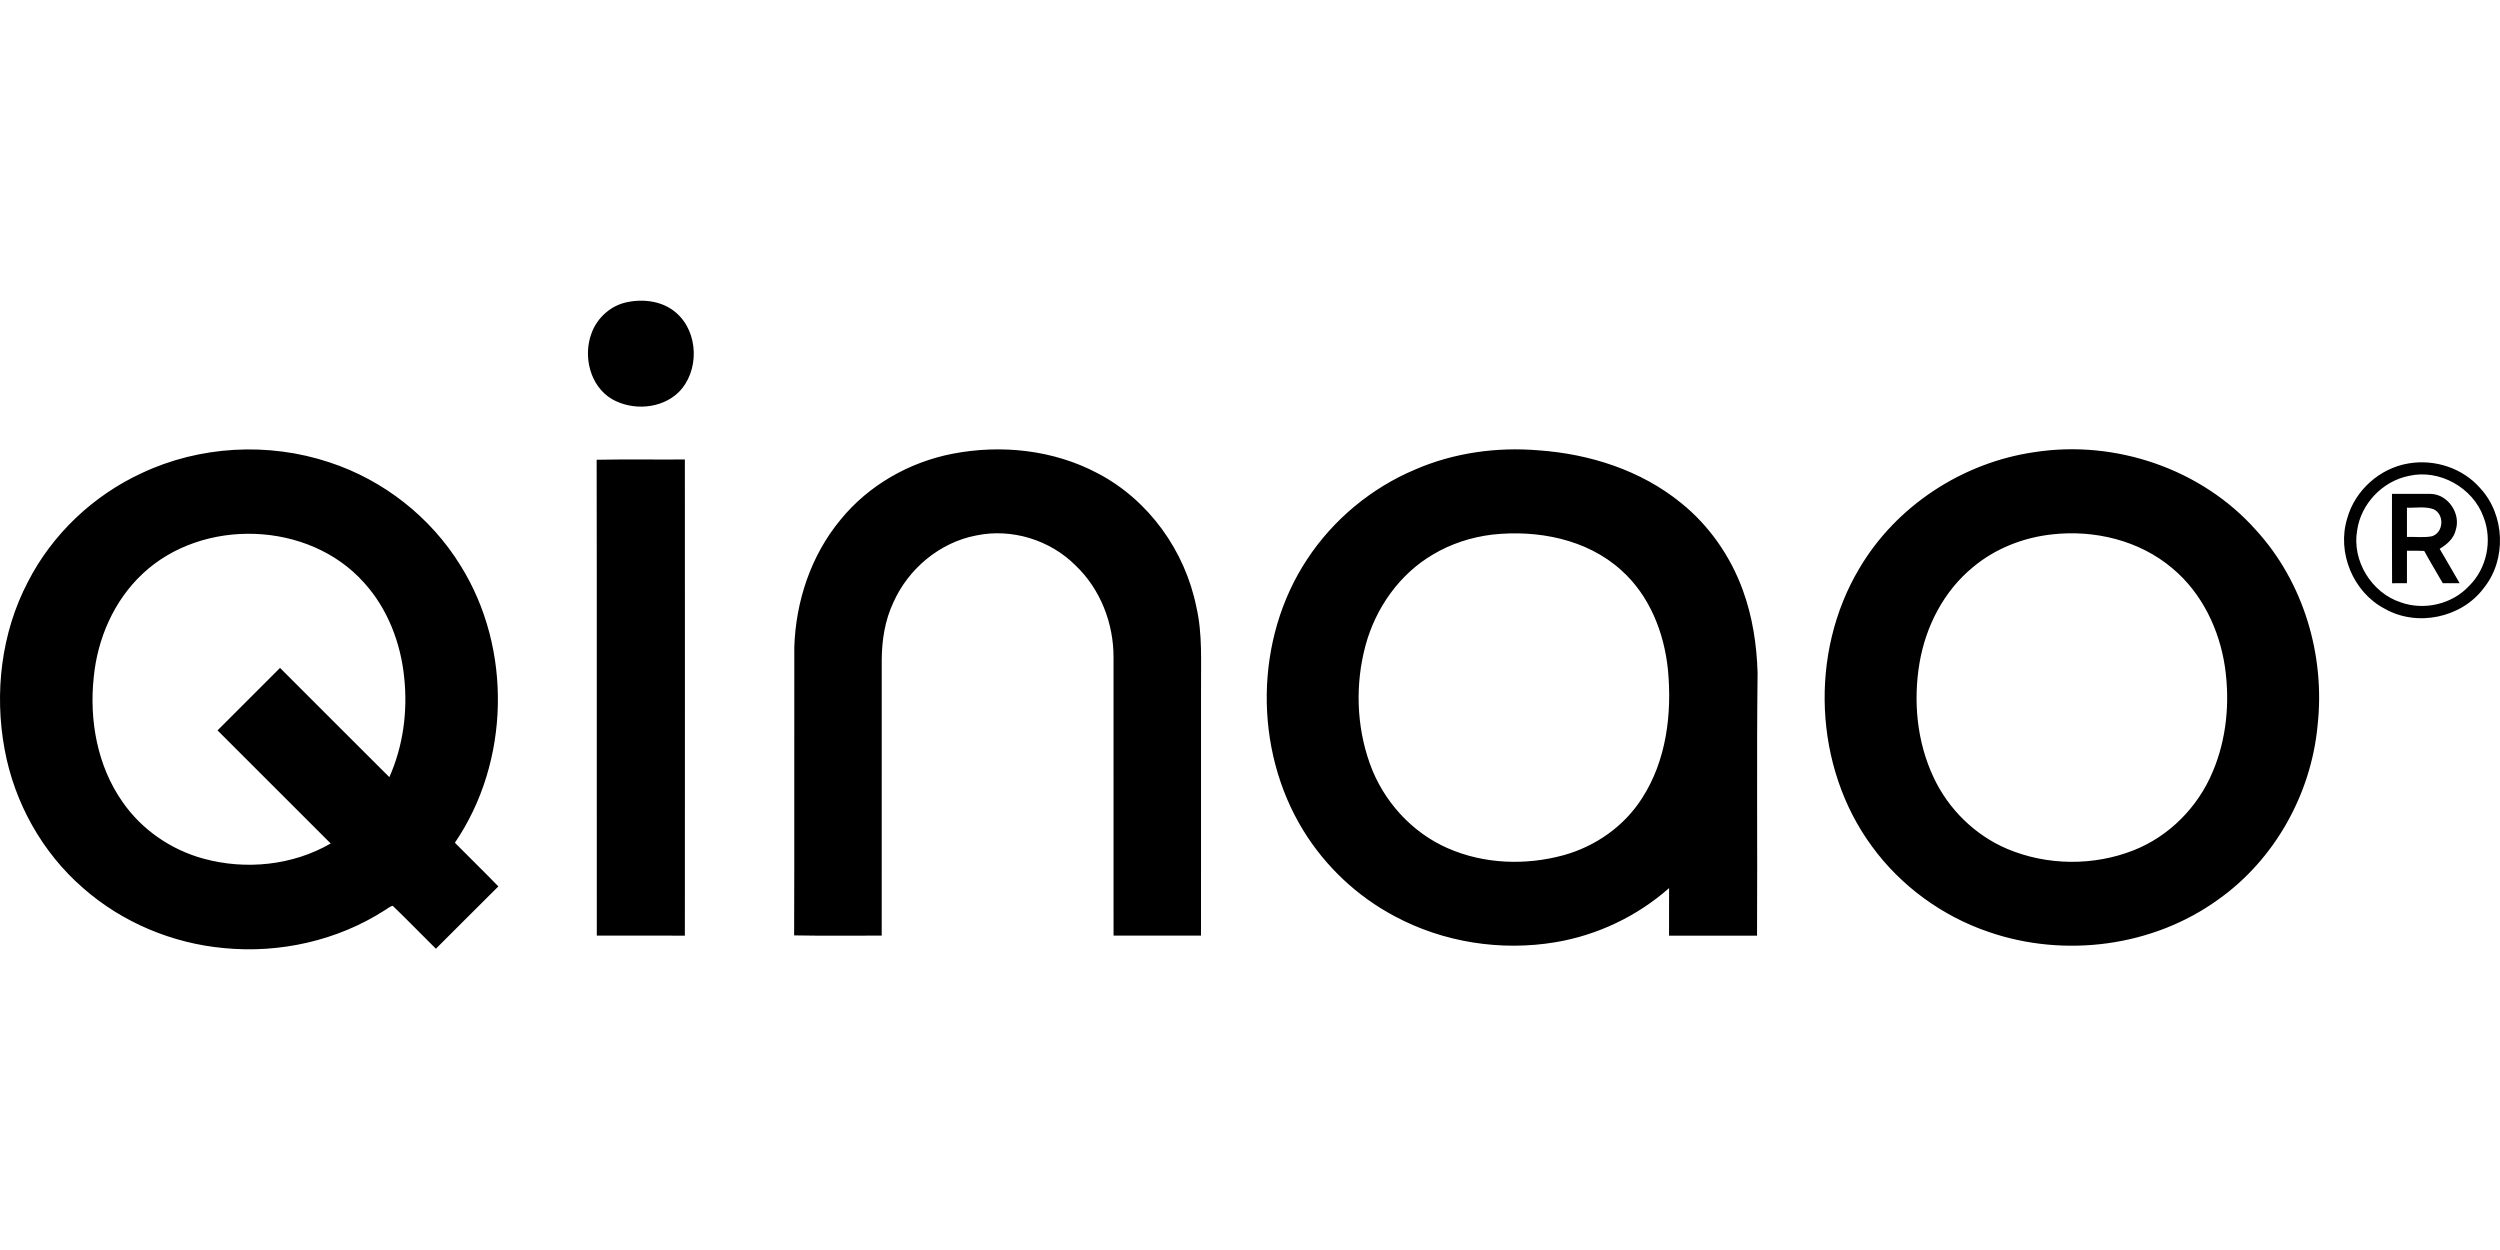 <?xml version="1.0"?>
<svg xmlns="http://www.w3.org/2000/svg" viewBox="0 -120.308 1000.25 500.125"><path d="M251.03.56c6.66-1.36 14.22-.35 19.47 4.25 9.11 7.83 9.43 23.46.97 31.87-6.94 6.68-18.42 7.38-26.61 2.7-8.84-5.21-11.68-17.23-8.15-26.47 2.27-6.2 7.82-11.09 14.32-12.35ZM56.67 69c23.25-10.97 50.73-12.45 75.1-4.34 21.63 7.07 40.6 21.96 52.52 41.36 20.74 33.21 19.76 78.51-2.29 110.85 5.77 5.85 11.68 11.57 17.39 17.48-8.38 8.27-16.64 16.65-24.99 24.93-5.77-5.7-11.41-11.54-17.25-17.16-1.26.23-2.27 1.27-3.39 1.88-18.84 12.06-41.83 17.18-64.03 15.04-20.7-1.87-40.83-10.26-56.46-24.02-16.39-14.2-27.51-34.18-31.42-55.48-4.18-22.56-1.37-46.65 9.33-67.07C20.92 93.43 37.28 77.96 56.67 69m.34 40.3c-11.45 10.73-18.05 25.97-19.52 41.47-1.81 17.15 1.45 35.35 11.45 49.65 7.66 11.16 19.45 19.27 32.48 22.82 16.87 4.62 35.66 2.74 50.89-6.07-15.11-15.07-30.18-30.17-45.27-45.25 8.32-8.35 16.65-16.68 25-25 14.59 14.56 29.12 29.17 43.74 43.71 5.53-12.41 7.37-26.32 5.95-39.79-1.38-13.9-6.64-27.67-16.13-38.08C123.55 88.08 81 86.7 57.01 109.3Zm324.18-48.08c19.46-3.75 40.39-1.53 58 7.84 20.42 10.65 34.98 31.06 39.48 53.53 2.52 10.89 1.76 22.1 1.86 33.17 0 32.76.01 65.52-.01 98.28h-34.99c-.02-37.08.02-74.15-.01-111.23.08-13.65-5.24-27.42-15.19-36.88-10.19-10.21-25.56-14.96-39.7-12.01-14.62 2.77-27.2 13.32-33.21 26.83-3.38 7.18-4.61 15.16-4.64 23.04-.01 36.75.01 73.5-.01 110.24-11.68-.05-23.37.14-35.04-.09.14-38.42-.01-76.84.07-115.25.55-18.39 6.68-36.84 18.51-51.07 11.2-13.78 27.5-23.05 44.88-26.4Zm185.08 6.3c15.46-6.7 32.59-9.05 49.33-7.65 20.41 1.44 40.93 7.98 56.95 21.02 11.33 9.09 19.89 21.45 24.81 35.09 3.82 10.49 5.5 21.65 5.85 32.77-.41 35.09-.02 70.2-.22 105.3-11.74-.02-23.48 0-35.21-.01.01-6.34-.02-12.68.02-19.02-12.73 11.25-28.66 18.84-45.42 21.65-21.84 3.67-44.93.08-64.46-10.44-14.92-7.91-27.64-19.9-36.48-34.29-19.97-32.55-19.53-76.67 1.6-108.56 10.45-15.87 25.72-28.5 43.23-35.86m30.76 26.07c-8.33 1.02-16.49 3.64-23.7 7.96-13.39 7.84-22.91 21.4-26.95 36.26-4.19 15.47-3.71 32.26 1.68 47.37 5.29 14.87 16.69 27.56 31.2 33.89 14.48 6.36 31.14 6.94 46.31 2.79 12.72-3.5 24.23-11.54 31.35-22.71 9.81-15.08 12.08-33.85 10.43-51.44-1.49-14.87-7.38-29.84-18.74-39.92-13.78-12.48-33.56-16.18-51.58-14.2Zm217.04-33.01c32.24-5.01 66.75 6.67 88.51 31.16 19.11 20.86 27.79 50.2 24.69 78.17-2.57 27.5-17.21 53.77-39.84 69.74-26.08 18.85-61.43 23.39-91.73 12.92-18.6-6.3-35.19-18.4-46.76-34.28-23.3-31.72-25.15-77.4-5.04-111.13 14.75-25.11 41.42-42.46 70.17-46.58m6.95 32.92c-11.5 1.26-22.74 5.65-31.63 13.11-11.57 9.46-18.82 23.48-21.35 38.09-2.64 15.44-1.11 31.83 5.61 46.07 5.93 12.68 16.58 23.12 29.48 28.58 15.93 6.7 34.49 6.88 50.57.53 14.22-5.62 25.75-17.33 31.6-31.41 5.58-13.1 6.91-27.78 4.92-41.81-2.2-15.06-9.23-29.76-21.05-39.59-13.15-11.17-31.2-15.49-48.15-13.57ZM238.73 63.64c11.75-.23 23.52-.03 35.28-.11.04 63.51.03 127.01 0 190.51-11.75-.01-23.49.01-35.23-.01-.05-63.46.06-126.93-.06-190.39Zm725.09 1.44c10.39-1.72 21.54 1.91 28.5 9.92 9.97 10.75 10.65 28.6 1.41 40.01-8.89 11.92-26.71 15.62-39.61 8.23-12.64-6.59-19.19-22.45-15.02-36.07 3.1-11.32 13.14-20.25 24.72-22.09m-.05 5.02c-10.52 2.09-19.18 11.17-20.68 21.8-2.14 12.14 5.75 24.97 17.42 28.78 9.37 3.37 20.62.78 27.39-6.58 7.13-6.99 9.39-18.29 5.75-27.55-4.23-11.75-17.64-19.3-29.88-16.45Z"/><path d="M957.07 113.06c-.09-11.93-.02-23.85-.04-35.77 5.17.03 10.33-.06 15.5.01 6.93.16 12.13 7.89 10.02 14.42-.75 3.45-3.58 5.81-6.44 7.56 2.65 4.59 5.37 9.14 7.99 13.75h-6.74c-2.48-4.3-5.05-8.55-7.43-12.91-2.31-.09-4.61-.11-6.9-.09-.01 4.33 0 8.66-.01 12.99-2 0-3.98 0-5.95.03m5.95-30.23c.01 3.9.01 7.8.01 11.7 3.34-.13 6.77.39 10.08-.29 4.6-1.54 4.96-8.68.64-10.76-3.41-1.29-7.19-.51-10.73-.65Z"/></svg>
